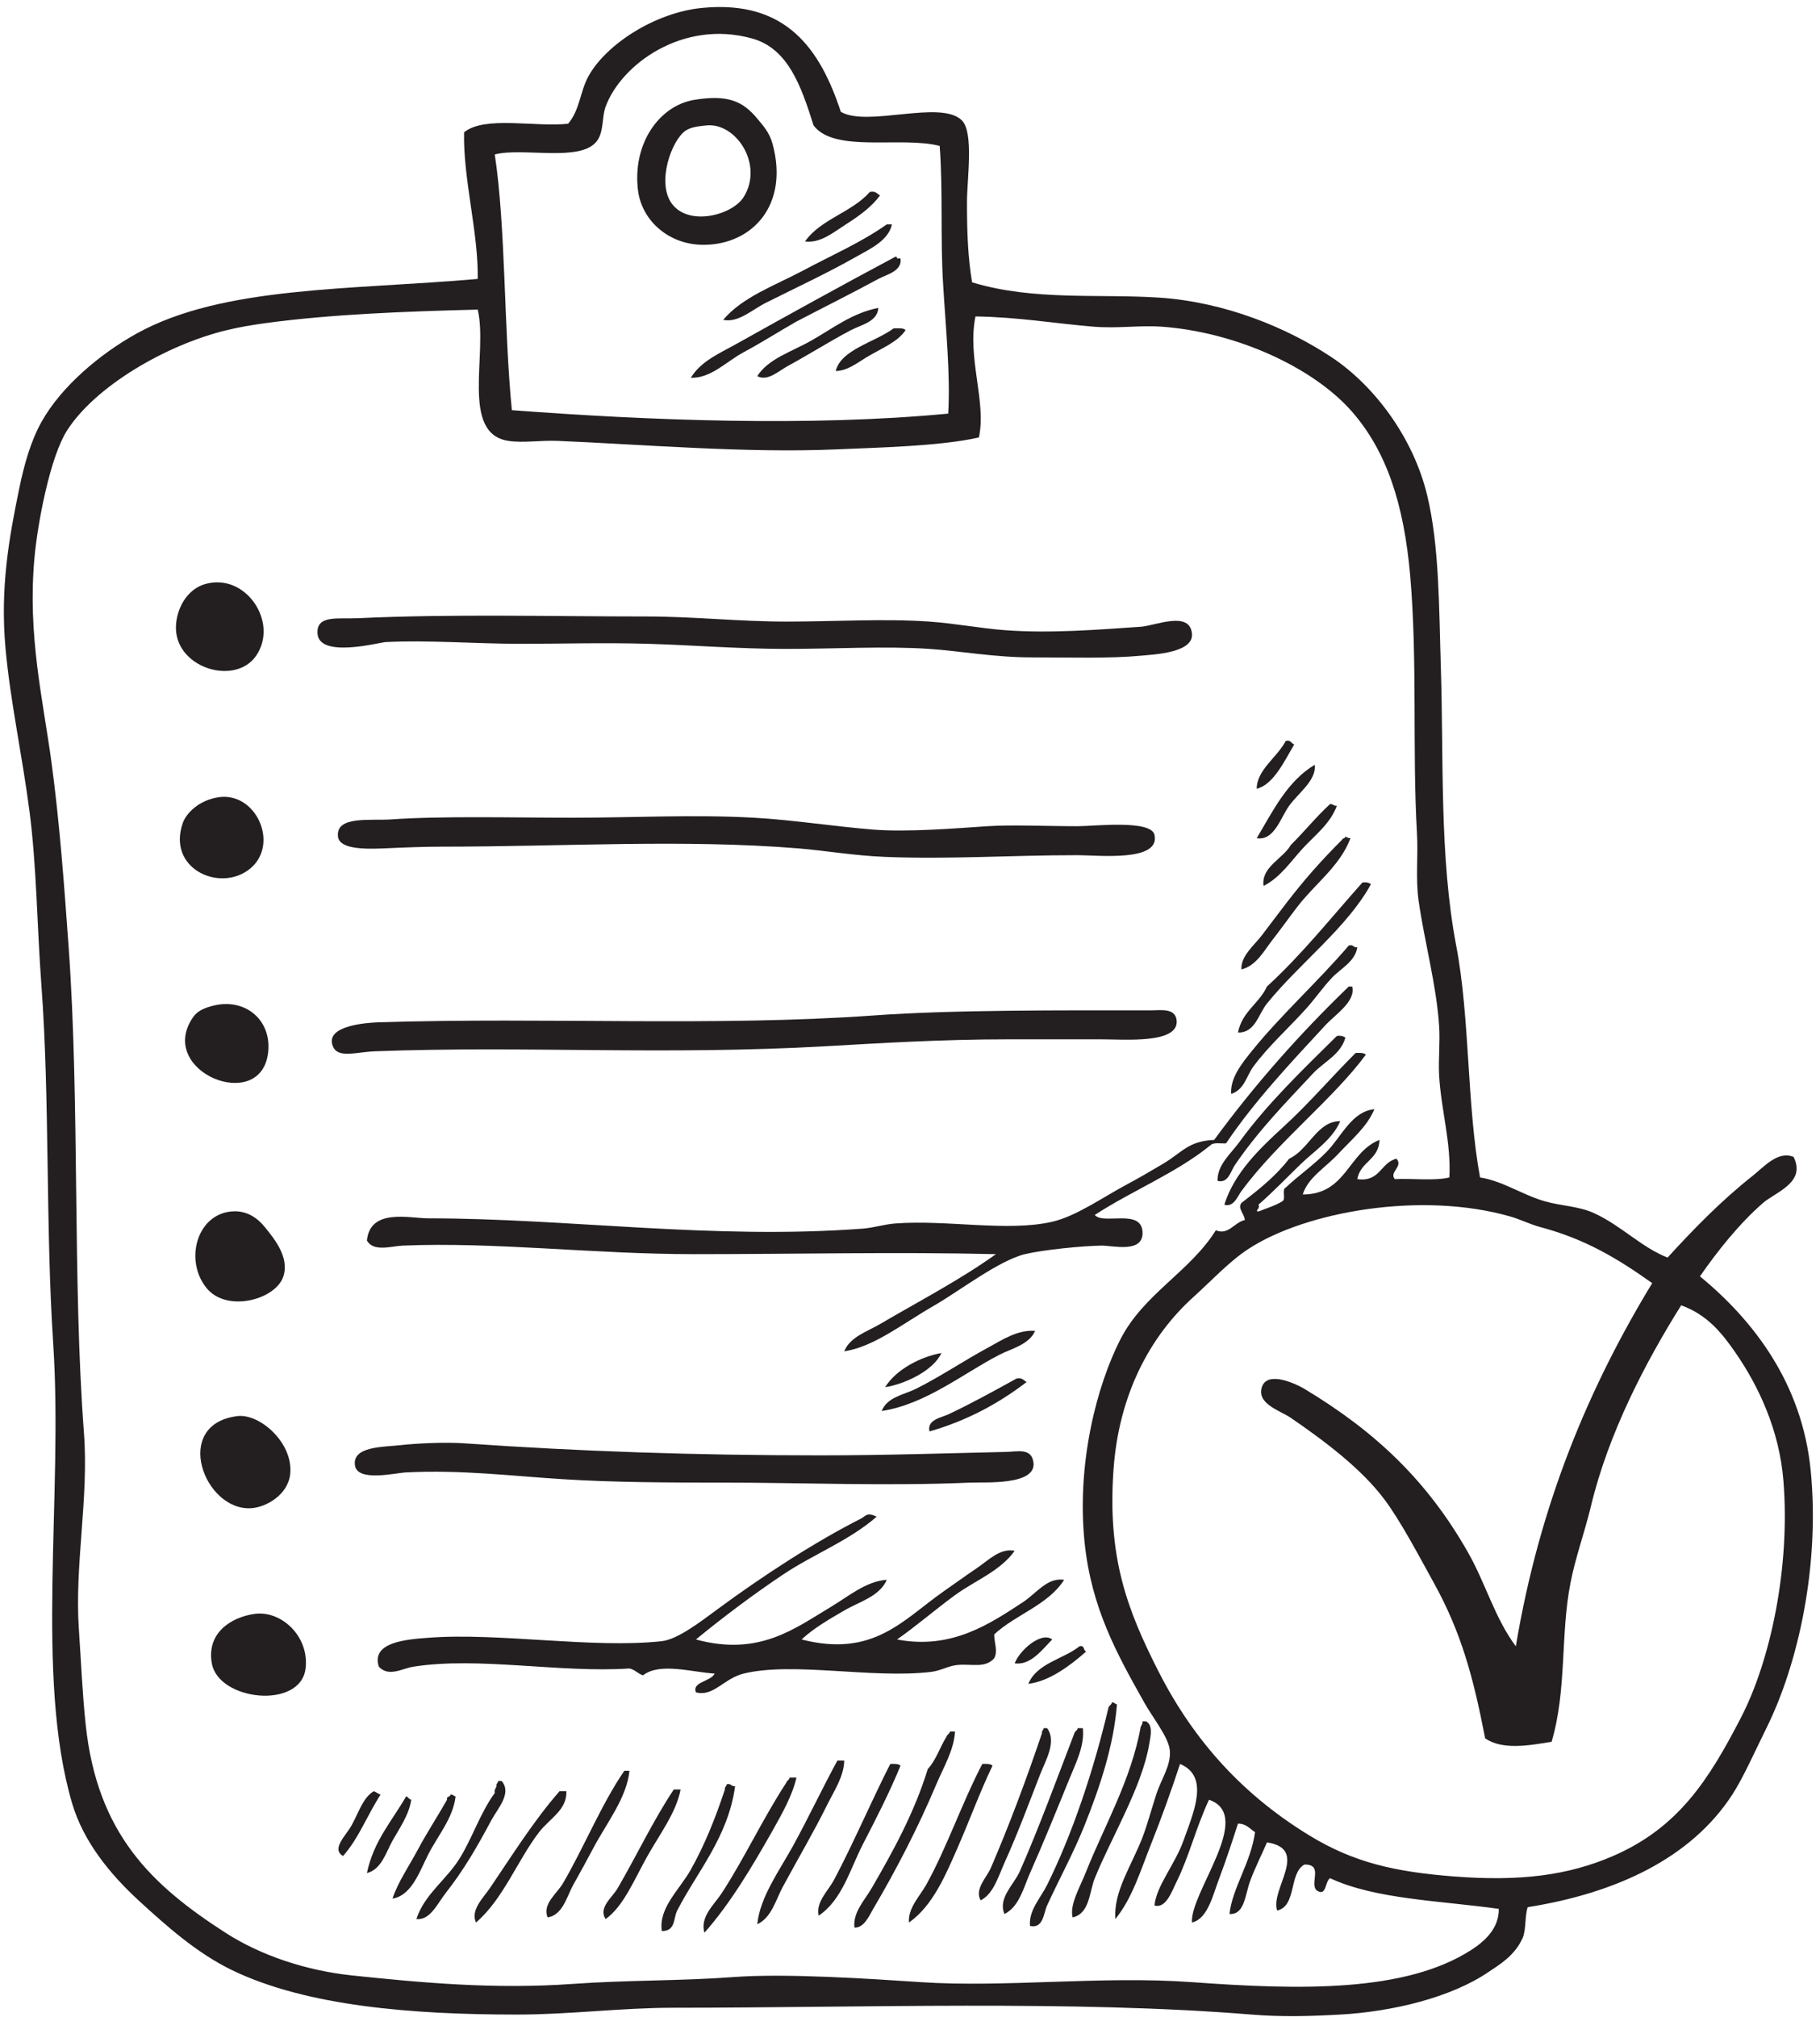<?xml version="1.0" encoding="UTF-8"?><svg xmlns="http://www.w3.org/2000/svg" xmlns:xlink="http://www.w3.org/1999/xlink" height="1969.7" preserveAspectRatio="xMidYMid meet" version="1.0" viewBox="339.0 238.4 1777.7 1969.7" width="1777.7" zoomAndPan="magnify"><g fill="#231f20" fill-rule="evenodd" id="change1_1"><path d="M 1842.914 1436.527 C 1833.664 1434.059 1824.277 1429.289 1814.621 1426.496 C 1727.766 1401.328 1613.977 1421.508 1558.258 1458.148 C 1539.73 1470.25 1522.223 1489.18 1504.93 1504.777 C 1461.406 1543.977 1431.863 1601.246 1426.676 1672.957 C 1420.371 1759.797 1440.406 1810.969 1469.953 1869.418 C 1506.316 1941.32 1555.91 1992.969 1618.121 2030.91 C 1661.25 2057.199 1701.266 2066.379 1759.648 2070.879 C 1823.926 2075.82 1870.691 2069.828 1914.527 2050.879 C 1978.367 2023.238 2008.074 1976.48 2039.344 1916.039 C 2068.727 1859.41 2087.715 1768.008 2080.98 1684.547 C 2076.973 1634.559 2056.473 1591.758 2034.402 1559.707 C 2021.66 1541.297 2007.234 1522.449 1981.098 1513.109 C 1946.066 1568.98 1909.949 1638.199 1892.887 1709.566 C 1886.898 1734.449 1877.73 1759.547 1872.922 1784.5 C 1863.047 1835.281 1869.539 1888.629 1854.543 1939.32 C 1832.238 1943.039 1806.605 1947.551 1789.641 1936 C 1778.121 1876.359 1766.289 1832.629 1739.707 1784.5 C 1724.859 1757.59 1707.051 1723.82 1691.418 1702.887 C 1668.637 1672.348 1631.84 1644.938 1599.809 1622.996 C 1589.648 1616.008 1566.328 1609.477 1571.516 1593.02 C 1576.812 1576.348 1605.543 1590.117 1613.121 1594.707 C 1683.391 1636.898 1733.715 1685.32 1772.961 1754.539 C 1790.09 1784.609 1798.891 1818.23 1819.59 1846.098 C 1842.887 1706.73 1891.34 1592.578 1952.805 1491.438 C 1919.77 1468.027 1888.148 1448.508 1842.914 1436.527 Z M 1609.793 1374.918 C 1595.98 1388.238 1582.68 1402.219 1568.188 1414.848 C 1570.512 1418.66 1563.883 1421.117 1568.188 1421.508 C 1576.066 1418.277 1584.691 1415.816 1591.484 1411.527 C 1595.328 1409.777 1590.695 1399.668 1594.797 1398.188 C 1607.188 1386.41 1622.047 1376.297 1634.762 1363.238 C 1649.418 1348.316 1659.332 1323.699 1681.406 1321.598 C 1674.398 1338.77 1658.844 1351.496 1646.457 1364.898 C 1634.066 1378.348 1616.312 1388.48 1611.504 1404.867 C 1654.156 1404.848 1655.707 1363.598 1686.418 1351.586 C 1685.891 1371.039 1667.66 1372.828 1664.766 1389.867 C 1687.219 1392.957 1687.383 1373.629 1703.043 1369.918 C 1709.891 1377.668 1695.52 1383.098 1701.387 1389.867 C 1718.828 1389.008 1739.953 1391.777 1754.688 1388.238 C 1756.535 1354.199 1746.555 1322.176 1744.652 1288.316 C 1743.852 1272.707 1745.766 1256.117 1744.652 1240.039 C 1741.949 1199.688 1730.727 1159.879 1724.695 1118.488 C 1721.52 1096.477 1724.316 1074.387 1723.012 1051.879 C 1718.379 970.188 1723.637 883.672 1716.41 800.477 C 1710.27 730.426 1693.305 679.133 1659.77 640.637 C 1621.871 597.102 1546.141 562.602 1473.309 557.383 C 1452.266 555.902 1430.328 559.395 1406.652 557.383 C 1368.727 554.18 1332.473 547.984 1291.812 547.414 C 1283.504 587.867 1302.762 631.211 1295.145 665.59 C 1257.371 674.203 1196.344 675.453 1155.273 677.258 C 1068.461 681.074 965.387 672.367 883.875 668.945 C 866.801 668.227 850.301 671.16 835.613 668.945 C 788.32 661.812 815.781 583.355 805.609 540.73 C 734.566 542.566 662.441 545.199 597.516 554.055 C 585.668 555.688 572.684 557.875 560.887 560.711 C 500.641 575.191 431.625 616.078 404.383 658.961 C 387.934 684.84 375.871 748.668 372.758 782.164 C 365.613 858.68 381.062 921.625 389.395 983.594 C 397.293 1042.328 401.785 1103.906 406.059 1163.449 C 417.07 1317.66 409.711 1488.77 421.02 1637.949 C 425.836 1701.738 411.742 1766.52 416.043 1829.418 C 417.988 1857.688 419.422 1891.918 422.699 1922.668 C 434.035 2029.219 487.082 2079.359 559.207 2125.801 C 594.27 2148.391 638.742 2162.809 682.438 2167.461 C 750.207 2174.551 821.625 2181.281 898.863 2175.75 C 951.59 2171.988 1005.344 2172.891 1055.363 2169.098 C 1106.391 2165.238 1189.633 2170.82 1238.543 2174.059 C 1320.273 2179.578 1415.359 2167.68 1503.258 2174.059 C 1608.598 2181.758 1711.738 2184.238 1776.289 2142.469 C 1788.867 2134.359 1803.277 2121.68 1802.953 2102.508 C 1746.062 2094.488 1682.355 2093.23 1638.145 2072.551 C 1633.199 2075.418 1634.734 2091.551 1624.777 2084.188 C 1618.121 2077.129 1631.922 2058.98 1613.121 2059.207 C 1597.758 2067.68 1605.785 2099.629 1586.457 2104.168 C 1579.406 2083.328 1618.68 2044.008 1576.527 2037.57 C 1572.086 2048.098 1564.859 2062.23 1559.887 2075.852 C 1555.23 2088.559 1554.688 2108.508 1539.895 2107.488 C 1542.734 2081.828 1560.797 2057.48 1564.859 2027.559 C 1559.699 2024.379 1556.52 2019.27 1548.219 2019.238 C 1542.977 2035.469 1536.648 2054.758 1529.965 2072.551 C 1523.578 2089.211 1518.758 2112.23 1503.258 2115.82 C 1501.207 2086.34 1564.75 2011.43 1519.926 1995.93 C 1507.77 2021.48 1500.066 2052.387 1488.305 2075.852 C 1483.914 2084.559 1478.074 2102.617 1466.652 2099.18 C 1468.418 2080.031 1486.566 2059.328 1494.961 2035.898 C 1504.766 2008.289 1520.797 1973.129 1491.617 1960.988 C 1483.047 1987.129 1473.469 2013.711 1463.324 2039.23 C 1452.984 2065.09 1444.984 2092.27 1428.359 2112.48 C 1426.73 2084.82 1443.926 2061.199 1454.969 2032.578 C 1459.465 2020.93 1463.484 2005.891 1468.309 1990.941 C 1473.281 1975.508 1483.047 1962.398 1481.605 1947.668 C 1480.371 1934.699 1465.254 1916.359 1456.668 1901.02 C 1430.164 1853.828 1404.969 1808.898 1398.367 1744.508 C 1390.395 1666.641 1410.715 1590.648 1433.316 1546.418 C 1456.027 1501.93 1500.91 1480.688 1526.582 1439.848 C 1538.914 1444.988 1544.594 1432.02 1554.875 1429.836 C 1554.551 1423.77 1547.539 1418.438 1551.547 1413.168 C 1568.434 1400.129 1585.207 1386.91 1598.195 1369.918 C 1617.375 1361.289 1625.512 1333.008 1648.125 1333.277 C 1640.355 1351.188 1623.051 1362.156 1609.793 1374.918 Z M 1133.664 360.914 C 1121.402 321.969 1108.664 285.781 1073.711 276.004 C 1005.77 257.027 945.555 301.578 930.512 342.617 C 926.809 352.668 928.945 366.672 922.184 375.922 C 906.598 397.316 849.516 381.996 822.273 389.234 C 833.07 460.332 831.066 559.082 838.969 638.953 C 971.445 648.965 1130.113 655.254 1265.164 642.309 C 1267.414 604.75 1262.832 559.652 1260.184 515.777 C 1257.422 470.68 1260.133 424.957 1256.852 380.895 C 1218.852 371.156 1154.191 388.121 1133.664 360.914 Z M 1160.281 347.602 C 1186.273 362.883 1258.023 335.457 1278.504 355.953 C 1290.402 367.828 1283.504 413.223 1283.504 435.84 C 1283.504 468.359 1284.582 489.957 1288.48 514.121 C 1349.004 532.418 1412.602 525.109 1471.609 529.062 C 1536.129 533.438 1596.645 558.648 1639.801 587.363 C 1681.215 614.883 1719.441 665.523 1733.051 722.246 C 1745.004 772.098 1744.527 832.328 1746.363 890.371 C 1749.203 978.977 1744.84 1075.363 1761.344 1161.758 C 1774.902 1232.816 1771.574 1316.879 1784.641 1388.238 C 1806.77 1391.629 1826.328 1405.398 1847.941 1411.527 C 1864.43 1416.219 1880.977 1416.18 1896.203 1423.188 C 1922.719 1435.387 1942.496 1456.629 1967.816 1466.488 C 1992.617 1439.297 2020.082 1410.969 2051.039 1386.566 C 2061.824 1378.008 2075.762 1361.719 2090.934 1368.227 C 2103.352 1393.32 2073.25 1402.527 2061.012 1413.168 C 2037.578 1433.59 2016.512 1460.219 1999.438 1484.789 C 2051.297 1527.488 2099.289 1588.887 2107.629 1674.59 C 2116.637 1766.797 2095.676 1862.949 2064.34 1926.008 C 2052.766 1949.359 2041.723 1974.48 2031.02 1990.941 C 1990.457 2053.43 1916.984 2087.25 1831.258 2100.828 C 1828.297 2108.488 1829.82 2122.621 1826.301 2130.82 C 1818.477 2148.66 1802.406 2157.668 1792.969 2164.109 C 1756.129 2189.188 1699.188 2202.809 1648.125 2205.719 C 1618.34 2207.379 1590.613 2208.109 1561.531 2205.719 C 1387.664 2191.531 1180.973 2199.059 997.117 2199.059 C 945.797 2199.059 895.238 2205.719 843.918 2205.719 C 741.816 2205.719 638.715 2197.57 565.863 2162.449 C 531.426 2145.809 501.828 2119.461 474.289 2094.18 C 446.312 2068.418 420.371 2036.668 409.387 1999.23 C 373 1875.527 400.758 1699.5 391.016 1551.41 C 383.336 1433.66 387.773 1313.188 379.414 1200.086 C 375.109 1142.066 374.812 1084.273 367.754 1030.254 C 360.582 975.391 349.031 922.781 344.434 872.086 C 338.965 812.047 347.922 763.352 357.77 715.562 C 362.723 691.387 369.266 668.852 379.414 650.621 C 398.836 615.684 436.98 583.762 472.613 564.039 C 556.664 517.531 680.949 521.715 805.609 510.793 C 806.395 465.426 791.246 413.277 792.301 367.57 C 812.59 351.27 860.637 362.664 893.887 359.27 C 905.488 345.633 905.543 327.633 913.879 312.652 C 930.73 282.141 978.508 250.438 1025.41 246.062 C 1106.852 238.391 1140.012 286.027 1160.281 347.602"/><path d="M 1008.754 365.93 C 995.039 375.082 979.887 416.906 995.414 437.527 C 1012.293 459.836 1054.504 448.254 1065.371 430.848 C 1085.262 399.125 1057.832 357.68 1028.742 360.906 C 1021.094 361.754 1014.031 362.43 1008.754 365.93 Z M 1017.082 335.926 C 1049.09 330.68 1064.32 336.746 1078.684 354.254 C 1084.262 361.074 1090.453 367.297 1093.703 379.234 C 1109.742 438.973 1073.633 476.996 1027.043 477.477 C 992.195 477.867 965.766 453.641 962.164 424.223 C 956.566 378.793 982.836 341.602 1017.082 335.926"/><path d="M 1198.559 429.188 C 1190.656 440.285 1177.73 449.582 1165.25 457.492 C 1153.996 464.66 1140.23 476.344 1125.316 474.152 C 1140.656 452.316 1171.258 445.734 1188.566 425.867 C 1194.34 424.535 1195.609 427.734 1198.559 429.188"/><path d="M 1210.211 457.492 C 1206.812 473.453 1188.602 481.543 1175.262 489.145 C 1147.02 505.18 1116.5 519.301 1087.039 534.113 C 1073.57 540.855 1059.879 553.988 1045.379 550.723 C 1064.262 528.348 1095.75 517.309 1123.652 502.461 C 1151.652 487.504 1179.832 475.375 1205.211 457.492 C 1206.891 457.492 1208.57 457.492 1210.211 457.492"/><path d="M 1218.586 490.805 C 1220.477 503.324 1204.543 506.59 1196.914 510.793 C 1172.691 523.973 1143.422 538.586 1116.965 552.379 C 1100.082 561.945 1082.742 573.066 1065.371 582.363 C 1048.332 591.461 1033.723 607.797 1013.754 607.34 C 1023.773 590.848 1042.164 583.328 1058.691 574.027 C 1106.852 547.031 1162.305 516.453 1213.539 489.145 C 1214.984 488.805 1215.117 489.77 1215.188 490.805 C 1216.332 490.805 1217.418 490.805 1218.586 490.805"/><path d="M 1196.91 539.074 C 1196.184 552.691 1179.727 555.723 1170.258 560.723 C 1149.102 571.887 1130.09 584.035 1108.691 595.703 C 1099.84 600.469 1088.66 611.258 1078.68 605.68 C 1089.531 588.566 1112.391 581.887 1131.98 570.699 C 1152.699 558.867 1171.75 543.969 1196.91 539.074"/><path d="M 1223.527 560.73 C 1215.941 572.465 1199.848 578.566 1185.238 587.375 C 1176.664 592.531 1166.625 600.656 1155.266 600.703 C 1160.457 579.637 1193.629 572.617 1211.883 559.066 C 1216.301 559.09 1221.391 558.441 1223.527 560.73"/><path d="M 539.215 808.801 C 578.82 797.203 611.609 846.051 589.207 878.727 C 568.43 909.012 508.32 890.254 510.918 848.77 C 512.055 830.887 522.551 813.695 539.215 808.801"/><path d="M 689.09 842.09 C 780.285 837.801 876.137 840.422 970.469 840.422 C 1015.969 840.422 1061.512 845.41 1107.012 845.41 C 1154.16 845.41 1202.672 842.328 1246.871 845.41 C 1272.25 847.23 1296.109 851.93 1320.109 853.762 C 1364.531 857.141 1410.379 853.352 1453.289 850.461 C 1467.551 849.441 1500.98 834.43 1503.262 857.09 C 1505.121 875.852 1466.68 877.461 1453.289 878.73 C 1422.77 881.621 1384.25 880.391 1346.75 880.391 C 1310.691 880.391 1276.199 874.07 1246.871 872.09 C 1204.211 869.172 1154.969 872.09 1107.012 872.09 C 1060.129 872.09 1014.27 868.301 972.121 867.102 C 928.211 865.809 886.688 867.16 845.594 867.102 C 801.82 866.988 756.508 863.328 715.707 865.41 C 709.621 865.719 650.676 881.621 649.133 857.09 C 647.914 838.57 669.098 843.07 689.09 842.09"/><path d="M 1603.141 965.328 C 1593.699 981.41 1582.789 1004.801 1566.512 1008.629 C 1566.512 990.16 1586.738 977.84 1594.801 962 C 1600.16 960.551 1600 964.578 1603.141 965.328"/><path d="M 1623.16 985.289 C 1625 1000.43 1607.141 1012.781 1598.191 1025.262 C 1589.641 1037.148 1583.578 1059.77 1566.512 1056.91 C 1582.5 1030.109 1596.352 1001.25 1623.16 985.289"/><path d="M 552.551 1016.922 C 590.32 1011.43 613.395 1065.75 580.852 1088.531 C 551.445 1109.141 502.098 1085.789 517.602 1041.93 C 520.789 1032.879 532.992 1019.801 552.551 1016.922"/><path d="M 1644.801 1025.258 C 1638.441 1042.766 1623.207 1054.137 1611.5 1066.871 C 1599.734 1079.648 1589.453 1095.438 1573.188 1103.523 C 1570.652 1085.004 1592.035 1077.164 1599.805 1063.57 C 1612.934 1050.574 1624.539 1036.105 1638.141 1023.602 C 1641.148 1023.352 1641.664 1025.629 1644.801 1025.258"/><path d="M 720.742 1038.602 C 770.871 1035.078 839.125 1036.941 898.859 1036.941 C 957.996 1036.941 1016.078 1033.641 1075.359 1036.941 C 1113.121 1039.012 1155.352 1045.66 1191.898 1048.531 C 1225.34 1051.25 1275.199 1047.109 1303.469 1045.23 C 1327.551 1043.66 1360.391 1045.23 1391.719 1045.23 C 1407.488 1045.23 1463.27 1038.672 1466.648 1053.59 C 1472.711 1080.301 1412.109 1073.531 1391.719 1073.531 C 1323.762 1073.531 1266.57 1077.75 1203.559 1075.191 C 1172.91 1073.961 1144.559 1068.969 1118.672 1066.871 C 1005.961 1057.77 890.527 1065.191 770.652 1065.211 C 753.559 1065.211 734.055 1065.961 714.062 1066.871 C 692.523 1067.859 670.289 1067.109 669.098 1055.219 C 667.098 1034.852 700.344 1039.988 720.742 1038.602"/><path d="M 1658.117 1056.902 C 1647.883 1084.176 1623.461 1101.461 1606.523 1123.504 C 1598.273 1134.164 1590.184 1145.68 1581.508 1156.77 C 1573.492 1167.051 1565.965 1181.629 1551.562 1185.078 C 1550.828 1171.863 1564.043 1161.609 1571.52 1151.793 C 1587.539 1130.84 1602.902 1109.516 1621.516 1088.52 C 1630.875 1077.91 1641.293 1066.926 1649.785 1058.574 C 1650.215 1056.723 1653.102 1057.434 1653.102 1055.215 C 1654.465 1056.09 1655.848 1056.965 1658.117 1056.902"/><path d="M 1678.07 1101.852 C 1655.215 1143.883 1608.363 1179.051 1576.52 1218.387 C 1568.129 1228.746 1565.039 1247.133 1548.219 1246.688 C 1552.172 1226.254 1568.859 1218.492 1576.52 1201.762 C 1610.473 1170.734 1639.164 1134.484 1669.77 1100.191 C 1673.641 1099.625 1676.152 1100.461 1678.07 1101.852"/><path d="M 1664.77 1163.449 C 1662.633 1177.594 1648.457 1184.121 1639.797 1193.426 C 1630.879 1202.914 1623.484 1213.738 1614.805 1223.379 C 1597.941 1242.133 1578.035 1259.844 1563.188 1280.004 C 1556.242 1289.512 1554.637 1302.359 1541.566 1306.66 C 1540.277 1291.195 1552.574 1276.172 1561.543 1265.012 C 1589.453 1230.273 1627.008 1196.234 1656.434 1161.754 C 1661.152 1160.414 1660.766 1164.121 1664.77 1163.449"/><path d="M 1656.438 1201.75 C 1657.551 1201.75 1658.652 1201.75 1659.766 1201.75 C 1663.367 1216.484 1643.691 1228.57 1633.148 1240.039 C 1600.738 1275.094 1563.809 1314.227 1536.562 1354.945 C 1531.348 1355.262 1524.367 1353.812 1521.57 1356.578 C 1488.305 1383.75 1444.984 1400.957 1408.352 1424.848 C 1416.363 1434.809 1453.863 1418.211 1454.977 1441.488 C 1455.996 1462.625 1426.25 1454.727 1415.016 1454.797 C 1397.137 1454.957 1357.336 1458.945 1340.07 1463.145 C 1314.488 1469.406 1276.047 1499.176 1251.82 1513.105 C 1219.902 1531.465 1192.695 1553.598 1163.602 1558.035 C 1169.152 1543.926 1186.652 1538.438 1198.562 1531.418 C 1235.594 1509.648 1276.77 1488.254 1311.773 1463.145 C 1215.309 1460.797 1116.293 1463.145 1017.086 1463.145 C 918.828 1463.145 822.273 1451.035 732.379 1454.797 C 721.066 1455.297 703.781 1461.277 697.398 1449.805 C 700.562 1417.977 738.922 1428.164 757.348 1428.164 C 894.266 1428.164 1035.531 1449.277 1181.93 1438.188 C 1192.582 1437.348 1202.891 1433.938 1213.543 1433.164 C 1265.168 1429.406 1322.734 1441.535 1366.758 1431.508 C 1390.074 1426.172 1416.555 1407.375 1439.984 1394.887 C 1451.457 1388.75 1464.008 1381.414 1474.969 1374.914 C 1493.926 1363.598 1499.715 1352.629 1524.938 1351.586 C 1564.613 1297.5 1608.688 1247.785 1656.438 1201.75"/><path d="M 549.227 1220.059 C 579.387 1213.531 604.738 1235.129 600.844 1266.691 C 593.48 1326.379 491.113 1284.602 527.582 1231.711 C 531.48 1226.07 537.945 1222.488 549.227 1220.059"/><path d="M 1463.32 1225.051 C 1472.711 1225.051 1487.16 1222.469 1488.301 1235.031 C 1490.328 1257.879 1437.711 1253.352 1415.012 1253.352 C 1379.602 1253.352 1350.43 1253.352 1323.43 1253.352 C 1257.801 1253.352 1196.77 1257.191 1146.961 1260.031 C 986.324 1269.16 854.141 1259.5 705.727 1265.02 C 686.465 1265.719 669.043 1272.371 664.117 1260.031 C 655.977 1239.809 697.582 1237.078 709.055 1236.73 C 872.941 1231.559 1037.559 1241.109 1191.898 1230.07 C 1271.09 1224.398 1375.352 1225.051 1463.32 1225.051"/><path d="M 1653.098 1251.684 C 1648.797 1268.039 1631.84 1275.566 1621.504 1286.66 C 1594.984 1315.039 1567.695 1342.875 1544.887 1376.566 C 1541.234 1381.973 1538.668 1394.395 1528.234 1391.535 C 1527.816 1375.836 1541.477 1364.875 1549.863 1353.262 C 1576.566 1316.426 1611.883 1282.562 1644.801 1250.051 C 1648.664 1249.492 1651.16 1250.293 1653.098 1251.684"/><path d="M 1673.098 1268.328 C 1641.328 1311.5 1587.422 1352.969 1551.547 1401.547 C 1547.914 1406.477 1544.125 1417.633 1534.855 1414.852 C 1544.812 1383.125 1570.352 1359.168 1593.156 1338.277 C 1617.844 1315.656 1639.359 1290.363 1663.09 1266.695 C 1667.227 1266.469 1671.066 1266.406 1673.098 1268.328"/><path d="M 564.211 1421.512 C 574.223 1420.379 586.559 1423.031 597.516 1436.531 C 607.145 1448.289 621.781 1466.301 615.805 1484.789 C 608.523 1507.531 560.75 1520.5 540.922 1496.441 C 519.277 1470.27 530.422 1425.371 564.211 1421.512"/><path d="M 1350.078 1538.07 C 1343.969 1551.691 1326.898 1555.328 1315.148 1561.398 C 1279.93 1579.52 1243.41 1609.648 1200.23 1616.32 C 1205.512 1602.609 1221.852 1600.512 1233.512 1594.711 C 1257.289 1582.859 1279.449 1567.801 1303.469 1554.738 C 1318.781 1546.359 1333.121 1536.77 1350.078 1538.07"/><path d="M 1258.48 1559.711 C 1250.852 1576.961 1222.148 1590.309 1203.559 1593.02 C 1214.461 1575.391 1238.922 1563.121 1258.48 1559.711"/><path d="M 1341.75 1588.02 C 1314.719 1608.73 1283.91 1625.629 1246.871 1636.262 C 1244.301 1624.73 1258.289 1622.879 1265.16 1619.648 C 1286.449 1609.672 1310.371 1596.512 1331.77 1584.672 C 1337.531 1583.34 1338.801 1586.52 1341.75 1588.02"/><path d="M 570.867 1621.289 C 592.914 1618.621 625.703 1647.641 622.457 1677.898 C 620.402 1697.809 599.383 1710.32 584.176 1711.238 C 538.32 1713.98 506.754 1629.23 570.867 1621.289"/><path d="M 730.723 1649.602 C 744.469 1648.078 772.52 1646.43 793.973 1647.961 C 904.516 1655.699 1016.648 1659.621 1140.309 1659.621 C 1204.781 1659.621 1265.809 1657.5 1321.809 1656.27 C 1332.66 1656.039 1346.32 1652.07 1348.398 1666.27 C 1351.809 1689.199 1301.219 1685.629 1286.828 1686.238 C 1206.461 1689.762 1120.398 1686.238 1047.059 1686.238 C 990.164 1686.238 937.574 1686 888.852 1682.91 C 837.801 1679.711 789.918 1673.578 735.703 1676.262 C 725.203 1676.781 688.277 1685.809 685.734 1669.578 C 682.84 1650.648 713.086 1651.609 730.723 1649.602"/><path d="M 1195.23 1719.559 C 1168.18 1743.129 1133.57 1756.129 1103.68 1776.141 C 1074.172 1795.93 1045.461 1817.5 1018.762 1839.422 C 1080.328 1856.148 1115.148 1828.809 1150.289 1807.762 C 1168.262 1797.039 1184.922 1782.5 1205.211 1781.172 C 1198.02 1797.5 1178.32 1802.559 1163.602 1811.121 C 1149 1819.648 1133.52 1828.531 1122 1839.422 C 1191.898 1857.41 1220.98 1820.371 1260.18 1792.801 C 1271.219 1785.051 1282.77 1776.762 1293.488 1769.512 C 1304.359 1762.129 1316.051 1749.84 1330.09 1752.871 C 1315.781 1772.84 1291.379 1781.828 1271.82 1796.121 C 1252.551 1810.199 1234.371 1826 1215.191 1839.422 C 1268.57 1849.621 1305.879 1824.121 1338.422 1802.828 C 1351.109 1794.512 1361.898 1778.551 1378.41 1781.172 C 1362.629 1805.91 1331.121 1814.93 1310.121 1834.441 C 1309.988 1842.859 1313.941 1850.441 1310.121 1857.738 C 1301.09 1868.039 1287.621 1862.801 1273.488 1864.398 C 1265.68 1865.238 1257.398 1869.988 1248.5 1871.078 C 1190.98 1877.949 1113.641 1860.922 1065.371 1872.719 C 1046.059 1877.441 1035.828 1895.672 1018.762 1891.031 C 1014.57 1880.828 1033.422 1880.52 1037.051 1872.719 C 1014.969 1871.43 983.535 1861.559 967.113 1874.41 C 961.949 1872.91 959.352 1868.859 953.809 1867.75 C 885.688 1872.281 806.043 1855.891 742.383 1866.059 C 731.777 1867.77 718.797 1876.359 709.055 1866.059 C 701.289 1842 735.539 1839.422 757.348 1837.75 C 825.898 1832.48 918.312 1848.5 985.43 1841.078 C 1001.07 1839.352 1023.82 1821.68 1040.398 1809.461 C 1084.391 1777.031 1135.359 1743.93 1180.27 1721.219 C 1184.27 1719.148 1185.789 1714.75 1195.23 1719.559"/><path d="M 587.531 1814.449 C 613.586 1810.738 641.258 1836.289 637.473 1867.75 C 632.629 1908.012 552.418 1899.469 545.898 1862.738 C 540.598 1832.871 564.859 1817.711 587.531 1814.449"/><path d="M 1366.75 1839.422 C 1357.281 1848.988 1345.809 1864.949 1330.09 1862.738 C 1335.148 1849.488 1356.359 1831.371 1366.75 1839.422"/><path d="M 1399.988 1851.09 C 1385.012 1864.43 1363.93 1880.391 1343.43 1882.711 C 1351.969 1862.398 1377.301 1858.852 1393.391 1846.102 C 1398.691 1844.621 1396.828 1850.379 1399.988 1851.09"/><path d="M 1425.02 1901.02 C 1427.699 1900.578 1427.891 1902.609 1430 1902.711 C 1426.859 1943.52 1412.98 1984.34 1398.371 2020.898 C 1387.469 2048.148 1373.828 2072.859 1361.738 2099.18 C 1358.441 2106.352 1358.121 2122.16 1345.078 2119.172 C 1343.641 2103.941 1355.359 2092 1361.738 2079.172 C 1386.059 2030.141 1407.078 1968.199 1421.691 1906.012 C 1422.23 1903.84 1424.59 1903.422 1425.02 1901.02"/><path d="M 1458.289 1919.359 C 1465.629 1922.891 1462.68 1934.578 1461.621 1940.988 C 1454.828 1982.891 1424.129 2033.441 1408.352 2072.551 C 1402.891 2086.051 1403.48 2107.121 1386.68 2110.828 C 1383.602 2098.18 1393.738 2081.781 1399.988 2065.852 C 1417.309 2022.23 1443.871 1976.672 1453.289 1924.352 C 1454.18 1923.012 1455.07 1921.629 1454.969 1919.359 C 1456.07 1919.359 1457.191 1919.359 1458.289 1919.359"/><path d="M 1361.738 1926.012 C 1371.449 1938.859 1360.391 1957.34 1355.059 1970.941 C 1343.828 1999.762 1333.09 2028.871 1320.109 2057.559 C 1314.211 2070.57 1309.422 2088.012 1296.809 2094.18 C 1290.75 2083.059 1302.711 2071.988 1306.801 2062.52 C 1324.871 2020.559 1340.879 1977.73 1356.762 1931 C 1356.281 1928.34 1358.301 1928.141 1358.391 1926.012 C 1359.5 1926.012 1360.602 1926.012 1361.738 1926.012"/><path d="M 1396.672 1926.012 C 1398.559 1943.16 1389.852 1960.059 1383.379 1975.969 C 1370.801 2006.809 1358.629 2037.012 1345.078 2067.531 C 1338.961 2081.32 1334.52 2100.559 1320.109 2107.488 C 1313.531 2091.93 1329.219 2079.129 1335.09 2065.852 C 1352.809 2025.949 1372.32 1972.91 1388.391 1931 C 1388.961 1928.84 1391.34 1928.41 1391.719 1926.012 C 1393.391 1926.012 1395.039 1926.012 1396.672 1926.012"/><path d="M 1271.82 1929.328 C 1270.871 1947.301 1260.43 1964.559 1253.531 1980.93 C 1236.109 2022.281 1214.809 2063.699 1191.898 2102.512 C 1188.012 2109.148 1183.078 2121.172 1173.59 2120.809 C 1171.828 2106.078 1183.57 2093.988 1190.281 2082.5 C 1210.621 2047.379 1231.828 2009.461 1245.199 1965.941 C 1253.23 1957.379 1257.102 1944.559 1263.512 1934.32 C 1264.078 1932.141 1266.461 1931.73 1266.84 1929.328 C 1268.488 1929.328 1270.172 1929.328 1271.82 1929.328"/><path d="M 1163.602 1957.648 C 1163.41 1972.949 1153.672 1987.371 1146.961 2000.898 C 1133.602 2027.879 1118.559 2053.23 1103.68 2080.84 C 1096.781 2093.59 1092.719 2110.98 1078.68 2117.512 C 1081.328 2090.852 1100.379 2065.051 1113.641 2040.898 C 1128.949 2013 1142.672 1983.762 1156.949 1957.648 C 1159.172 1957.648 1161.379 1957.648 1163.602 1957.648"/><path d="M 1218.578 1962.641 C 1208.078 1988.41 1194.98 2013.922 1181.922 2039.23 C 1169.281 2063.609 1161.68 2093.691 1138.629 2109.148 C 1135.738 2095.719 1147.828 2085.031 1153.621 2074.211 C 1172.609 2038.391 1189.98 1997.531 1208.57 1960.988 C 1212.621 1960.762 1216.57 1960.738 1218.578 1962.641"/><path d="M 1308.469 1962.641 C 1296.602 1987.211 1286.449 2014.949 1275.172 2040.898 C 1262.922 2068.859 1250.391 2099.328 1226.852 2115.82 C 1225.66 2101.98 1237.211 2090.359 1243.551 2079.172 C 1263.27 2044.012 1278.879 1998.391 1298.461 1960.988 C 1302.551 1960.762 1306.5 1960.738 1308.469 1962.641"/><path d="M 953.809 1967.629 C 951.316 1993.809 931.594 2018.621 918.855 2042.531 C 912.578 2054.34 905.73 2067.051 898.859 2079.172 C 892.773 2089.98 888.824 2108.609 873.863 2110.828 C 868.508 2097.84 882.82 2087.828 888.852 2077.539 C 908.684 2043.879 926.645 1999.82 948.828 1967.629 C 950.48 1967.629 952.156 1967.629 953.809 1967.629"/><path d="M 1116.961 1974.301 C 1112.898 1991.891 1103 2009.359 1093.699 2025.922 C 1073.98 2060.781 1052.23 2097.5 1027.039 2125.801 C 1022.52 2110.27 1036.641 2098.301 1043.73 2087.488 C 1065.859 2053.691 1084.07 2014.371 1107.012 1979.27 C 1107.578 1977.102 1109.93 1976.672 1110.309 1974.301 C 1112.531 1974.301 1114.738 1974.301 1116.961 1974.301"/><path d="M 828.93 1977.602 C 839.398 1989.551 824.949 2004.621 818.945 2015.898 C 804.879 2042.281 792.082 2064.398 774.008 2087.488 C 766.055 2097.691 759.078 2113.82 745.715 2112.48 C 753.367 2088.699 774.359 2074.602 787.32 2054.23 C 800.309 2033.75 807.422 2009.84 822.273 1989.301 C 821.566 1985.789 823.438 1984.871 823.977 1982.621 C 823.492 1979.93 825.52 1979.781 825.598 1977.602 C 826.711 1977.602 827.816 1977.602 828.93 1977.602"/><path d="M 1057.02 1982.621 C 1050.359 2032.41 1019.328 2067.102 1000.449 2104.172 C 996.574 2111.711 999.039 2124.328 985.43 2124.16 C 982.078 2101.449 1002.91 2083.578 1013.75 2064.191 C 1027.199 2040.238 1037.512 2014.59 1047.059 1985.922 C 1046.57 1983.262 1048.629 1983.078 1048.711 1980.93 C 1053.422 1979.559 1053.039 1983.301 1057.02 1982.621"/><path d="M 1003.77 1985.922 C 999.605 2008.59 982.695 2030.48 970.469 2052.57 C 958.188 2074.73 947.719 2100.281 930.512 2112.48 C 923.289 2101.238 936.898 2091.551 942.199 2082.5 C 960.188 2051.719 977.207 2015.77 997.117 1985.922 C 999.336 1985.922 1001.551 1985.922 1003.77 1985.922"/><path d="M 710.734 1990.941 C 698.02 2010.422 689.254 2033.859 674.074 2050.879 C 662.277 2043.98 676.754 2031.18 682.438 2020.898 C 689.551 2008.16 693.363 1994.031 704.051 1987.609 C 706.539 1988.449 708.242 1990.078 710.734 1990.941"/><path d="M 892.203 1987.609 C 892.992 2005.949 875.758 2014.301 865.586 2027.559 C 844.27 2055.352 830.578 2092.922 803.957 2115.82 C 798.277 2103.828 811.07 2091.66 817.32 2082.5 C 838.855 2050.852 860.5 2016.09 885.551 1987.609 C 887.77 1987.609 889.988 1987.609 892.203 1987.609"/><path d="M 779.016 1990.941 C 781.664 1990.48 781.883 1992.48 783.992 1992.602 C 781.664 2013.711 766.68 2030.91 757.348 2049.211 C 748.906 2065.801 741.168 2089.441 722.395 2092.488 C 727.504 2076.699 738.301 2061.199 747.363 2044.219 C 756.184 2027.711 766.922 2011.379 775.66 1995.93 C 774.738 1992.23 778.824 1993.57 779.016 1990.941"/><path d="M 735.703 1992.602 C 737.867 1993.211 738.324 1995.539 740.707 1995.93 C 738.461 2010.82 729.207 2023.762 722.395 2035.898 C 716.117 2047.02 711.734 2063.969 697.395 2067.531 C 703.859 2036.238 721.961 2016.609 735.703 1992.602"/></g></svg>